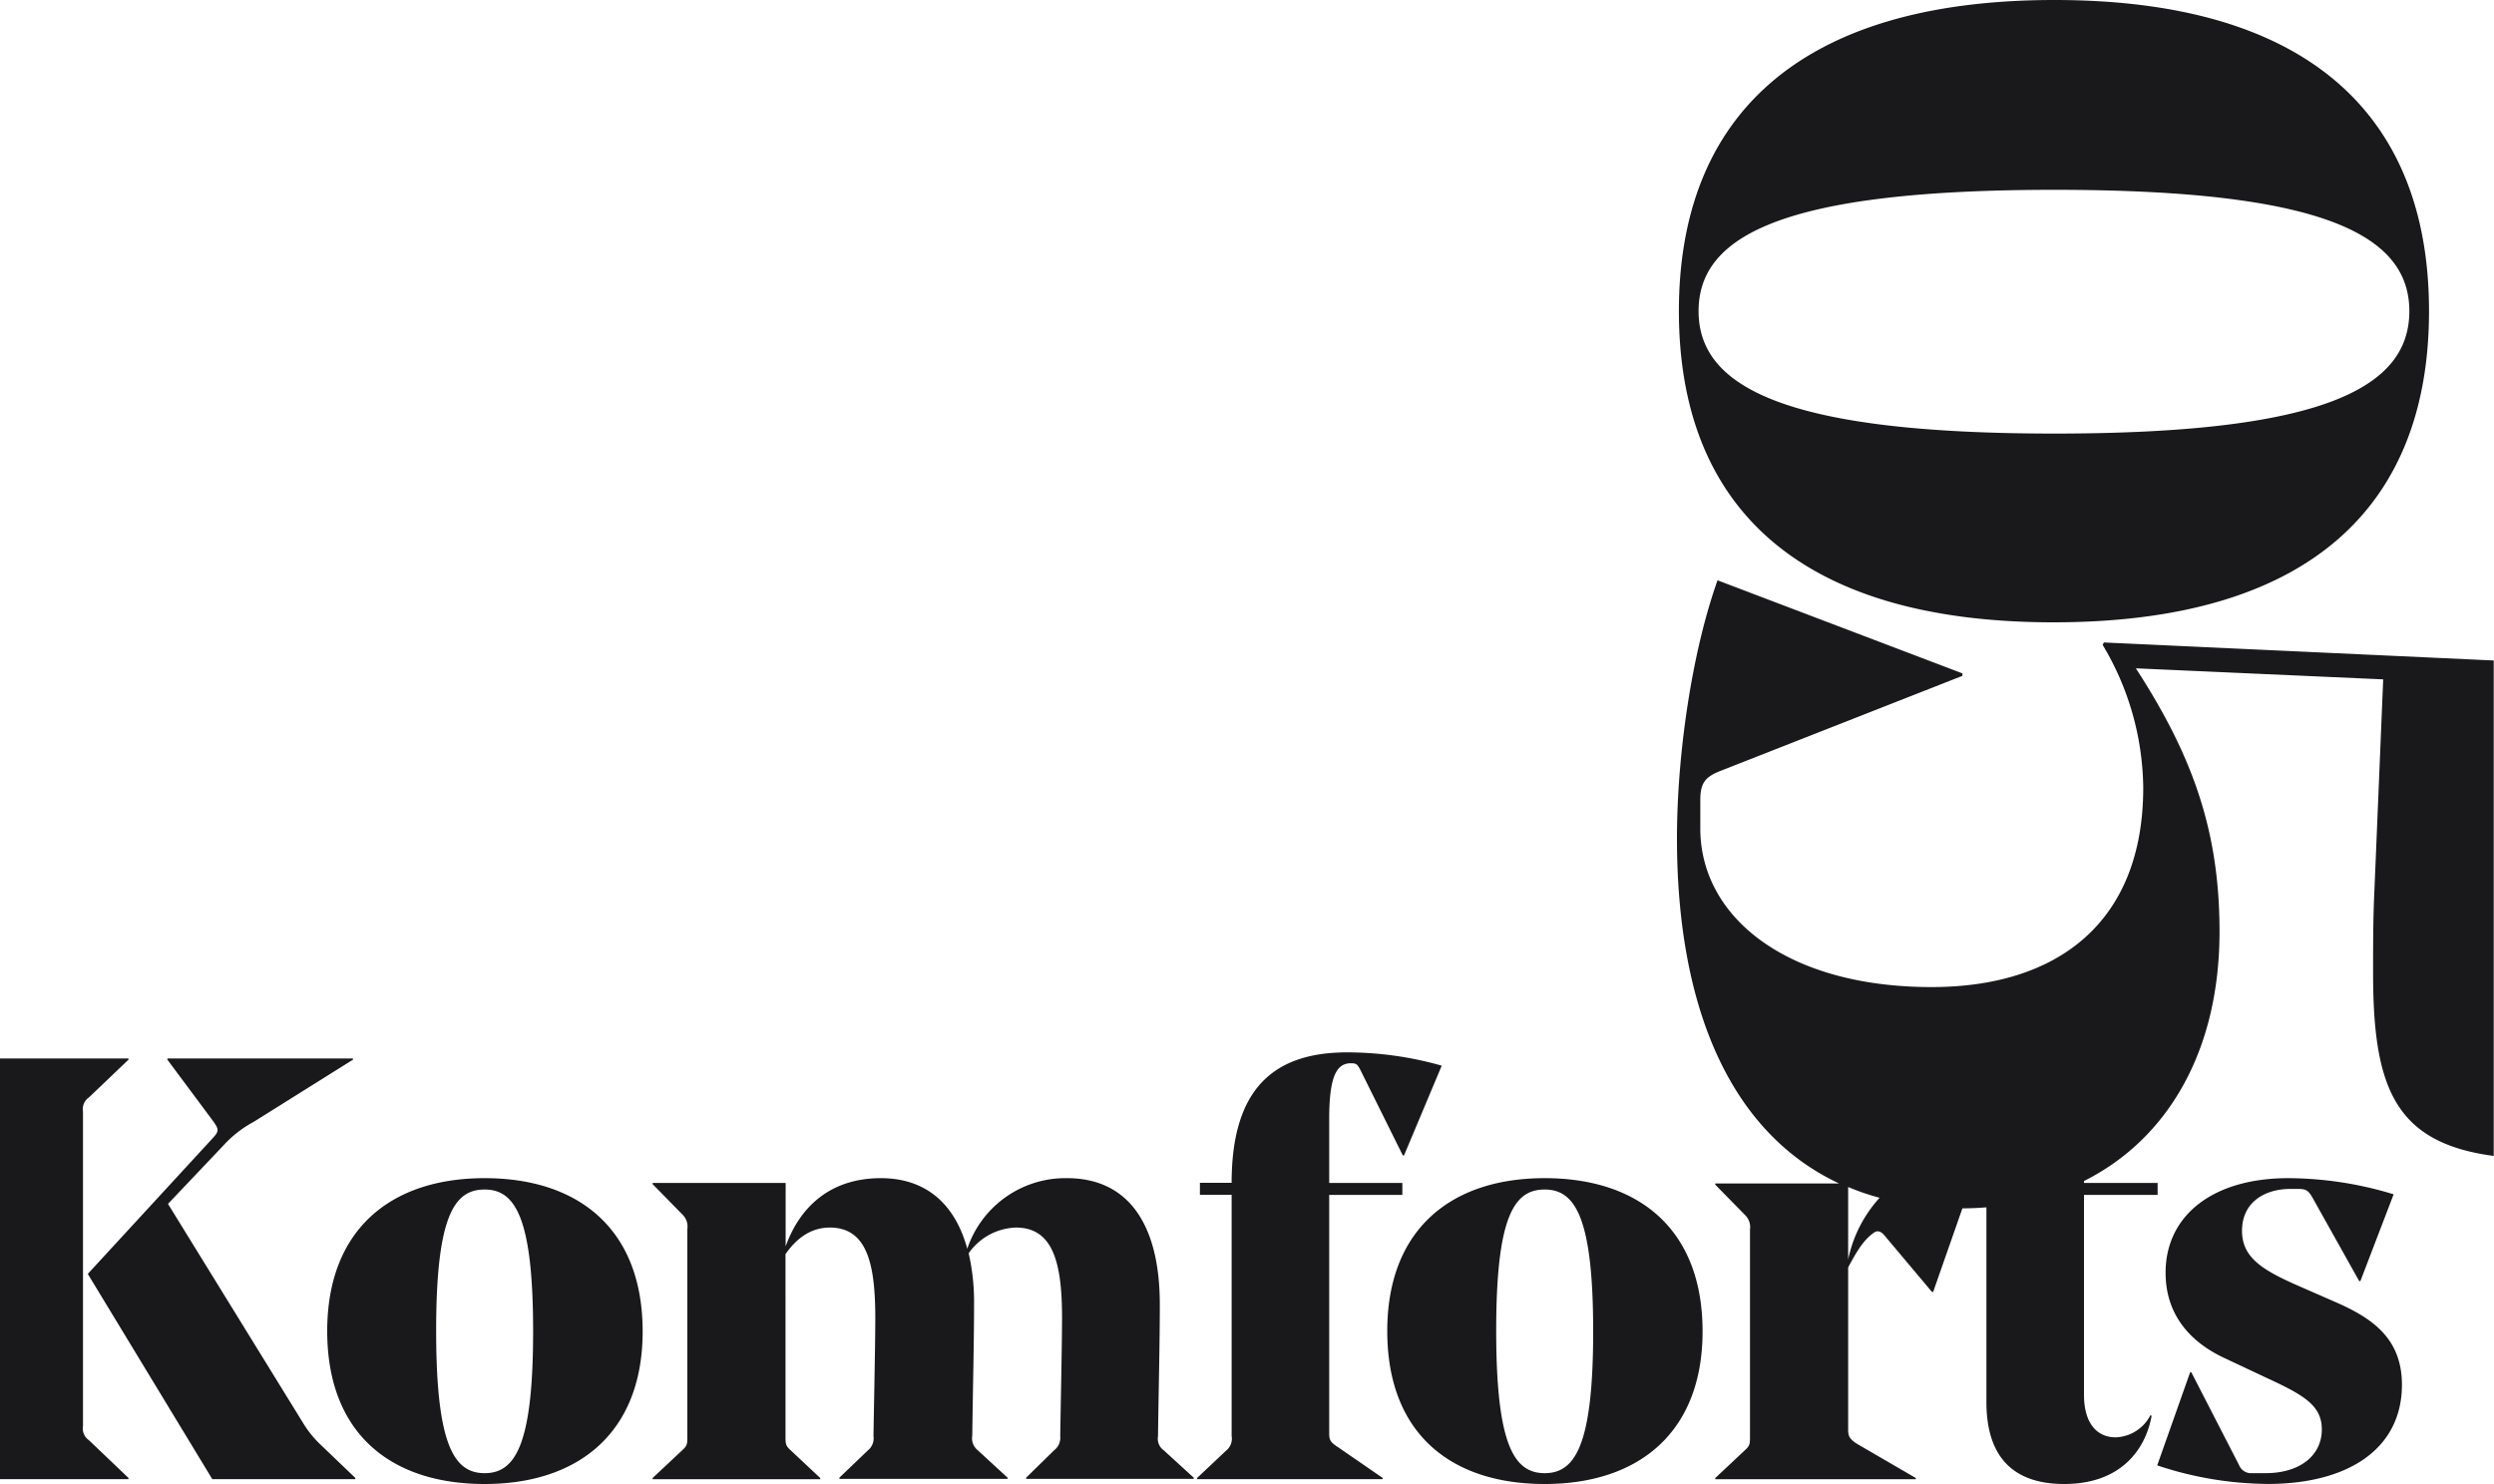 <svg xmlns="http://www.w3.org/2000/svg" viewBox="0 0 375 223.19"><defs><style>.cls-1{fill:#19191c;}</style></defs><g id="Layer_2" data-name="Layer 2"><g id="Layer_1-2" data-name="Layer 1"><path class="cls-1" d="M12.48,214.46V167.21a2.15,2.15,0,0,1,.9-2.16l5.94-5.67v-.18H0v63.27H19.32v-.18l-5.94-5.67A2.15,2.15,0,0,1,12.48,214.46ZM316.34,96.63l-.18.37a42.56,42.56,0,0,1,6.1,21.46c0,20.16-12.76,30-31.82,30-21.83,0-34.78-10.55-34.78-23.86v-4.26c0-2.59.74-3.52,3.15-4.44l36.26-14.25v-.37l-36.82-14c-3.88,10.91-6.1,26.26-6.1,38.84,0,25,7.78,44.1,24.38,51.88H257.91v.18l4.41,4.5a2.53,2.53,0,0,1,.81,2.25V216c0,1.17,0,1.44-.81,2.16l-4.41,4.14v.18h30.15v-.18l-8.82-5.13c-1.26-.81-1.35-1.26-1.35-2.25v-24.3c1.35-2.52,2.34-4.14,3.87-5.22.63-.45,1.17-.09,1.62.45l7.11,8.46h.18l4.4-12.57c1.23,0,2.43-.06,3.61-.15v29.28c0,8.1,3.87,12.33,11.7,12.33,8.55,0,12.24-5.22,13.14-10.26l-.18-.09a6.11,6.11,0,0,1-5.22,3.33c-3,0-4.77-2.34-4.77-6.39V179.72h11.07v-1.8H313.35v-.29c12.48-6.25,20.38-19.39,20.38-37.53,0-15.17-4.07-26.45-12.58-39.58l37.19,1.66L357,134.37c-.18,3.88-.18,8-.18,12,0,17.18,3.26,25.51,18.14,27.49V99.34Zm-38.45,92.81V178.53a35.56,35.56,0,0,0,4.73,1.62A19.72,19.72,0,0,0,277.89,189.44ZM45.51,213.92,25.26,181.07l8.28-8.73a17,17,0,0,1,4.59-3.6l14.94-9.36v-.18H25.17v.18L32,168.56c.9,1.26,1,1.53,0,2.61L13.2,191.6l18.72,30.87H53.43v-.18l-5.22-5A15.66,15.66,0,0,1,45.51,213.92ZM308.76,93.6c38.84,0,56.47-17.78,56.47-46.8,0-28.86-17.47-46.8-56.32-46.8s-56.47,17.94-56.47,46.8C252.44,75.82,270.07,93.6,308.76,93.6ZM255.4,46.8c0-11.39,12.8-18.25,53.51-18.25,40.56,0,53.36,6.86,53.36,18.25s-12.64,18.41-53.36,18.41C268.35,65.21,255.4,58.19,255.4,46.8ZM199.86,215.45V179.72h11v-1.8h-11v-9.63c0-6.3,1.08-8.37,3.24-8.37.81,0,1,.09,1.53,1.17l6.3,12.69h.18l5.67-13.5a52.19,52.19,0,0,0-14.22-2c-10.89,0-17.37,5.31-17.37,19.62h-4.77v1.8h4.77V216a2.28,2.28,0,0,1-.81,2.16L180,222.29v.18h27.9v-.18l-6.66-4.59C200,216.89,199.86,216.62,199.86,215.45Zm32.4-38.25c-14.22,0-23.67,7.83-23.67,23,0,15.3,9.45,23,23.67,23S256,215.36,256,200.24C256,184.94,246.48,177.2,232.26,177.2Zm0,44.37c-4.5,0-7.29-4-7.29-21.42s2.79-21.24,7.29-21.24,7.29,4,7.29,21.33S236.76,221.57,232.26,221.57Zm118.89-25.74-5.76-2.52c-5.31-2.34-8.28-4.23-8.28-8.19,0-4.23,3.33-6.3,7.29-6.3h1.26c1.26,0,1.53.45,2.07,1.35l7,12.51h.18l5-13.05a54.8,54.8,0,0,0-15.84-2.43c-11.43,0-18.45,5.67-18.45,14.22,0,6.39,3.78,10.44,8.73,12.78l6.12,2.88c5.85,2.7,8.64,4.23,8.64,7.92,0,3.87-3.24,6.57-8.46,6.57h-2.07a1.92,1.92,0,0,1-1.89-1.17l-7.2-14h-.18l-4.95,14A53.29,53.29,0,0,0,341,223.19c12,0,20.16-5.22,20.16-14.94C361.14,201.32,356.73,198.26,351.15,195.83ZM72.87,177.2c-14.22,0-23.67,7.83-23.67,23,0,15.3,9.45,23,23.67,23s23.76-7.83,23.76-22.95C96.63,184.94,87.09,177.2,72.87,177.2Zm0,44.37c-4.5,0-7.29-4-7.29-21.42s2.79-21.24,7.29-21.24,7.29,4,7.29,21.33S77.37,221.57,72.87,221.57ZM174.12,216c.09-7.11.27-13.86.27-19.8,0-12.42-5-19-13.95-19a15.56,15.56,0,0,0-15,10.62c-1.89-6.93-6.39-10.62-13-10.62-7.29,0-12.06,4-14.31,10.26v-9.54h-20v.18l4.41,4.5a2.53,2.53,0,0,1,.81,2.25V216c0,1.17,0,1.44-.81,2.16l-4.41,4.14v.18h25.2v-.18l-4.41-4.14c-.81-.72-.81-1-.81-2.16V188.63c1.62-2.34,3.78-4,6.66-4,5.58,0,6.84,5.4,6.84,13.59,0,4.32-.27,16.47-.27,17.82a2.29,2.29,0,0,1-.81,2.07l-4.32,4.14v.18h25.29v-.18l-4.5-4.14a2.28,2.28,0,0,1-.81-2.16c.09-7.11.27-14.22.27-19.8a32.71,32.71,0,0,0-.81-7.65,9,9,0,0,1,7.11-3.87c5.67,0,6.93,5.49,6.93,13.59,0,4.32-.27,16.38-.27,17.82a2.36,2.36,0,0,1-.9,2.07l-4.23,4.14v.18h25.2v-.18L175,218.15A2.15,2.15,0,0,1,174.12,216Z"/></g></g></svg>